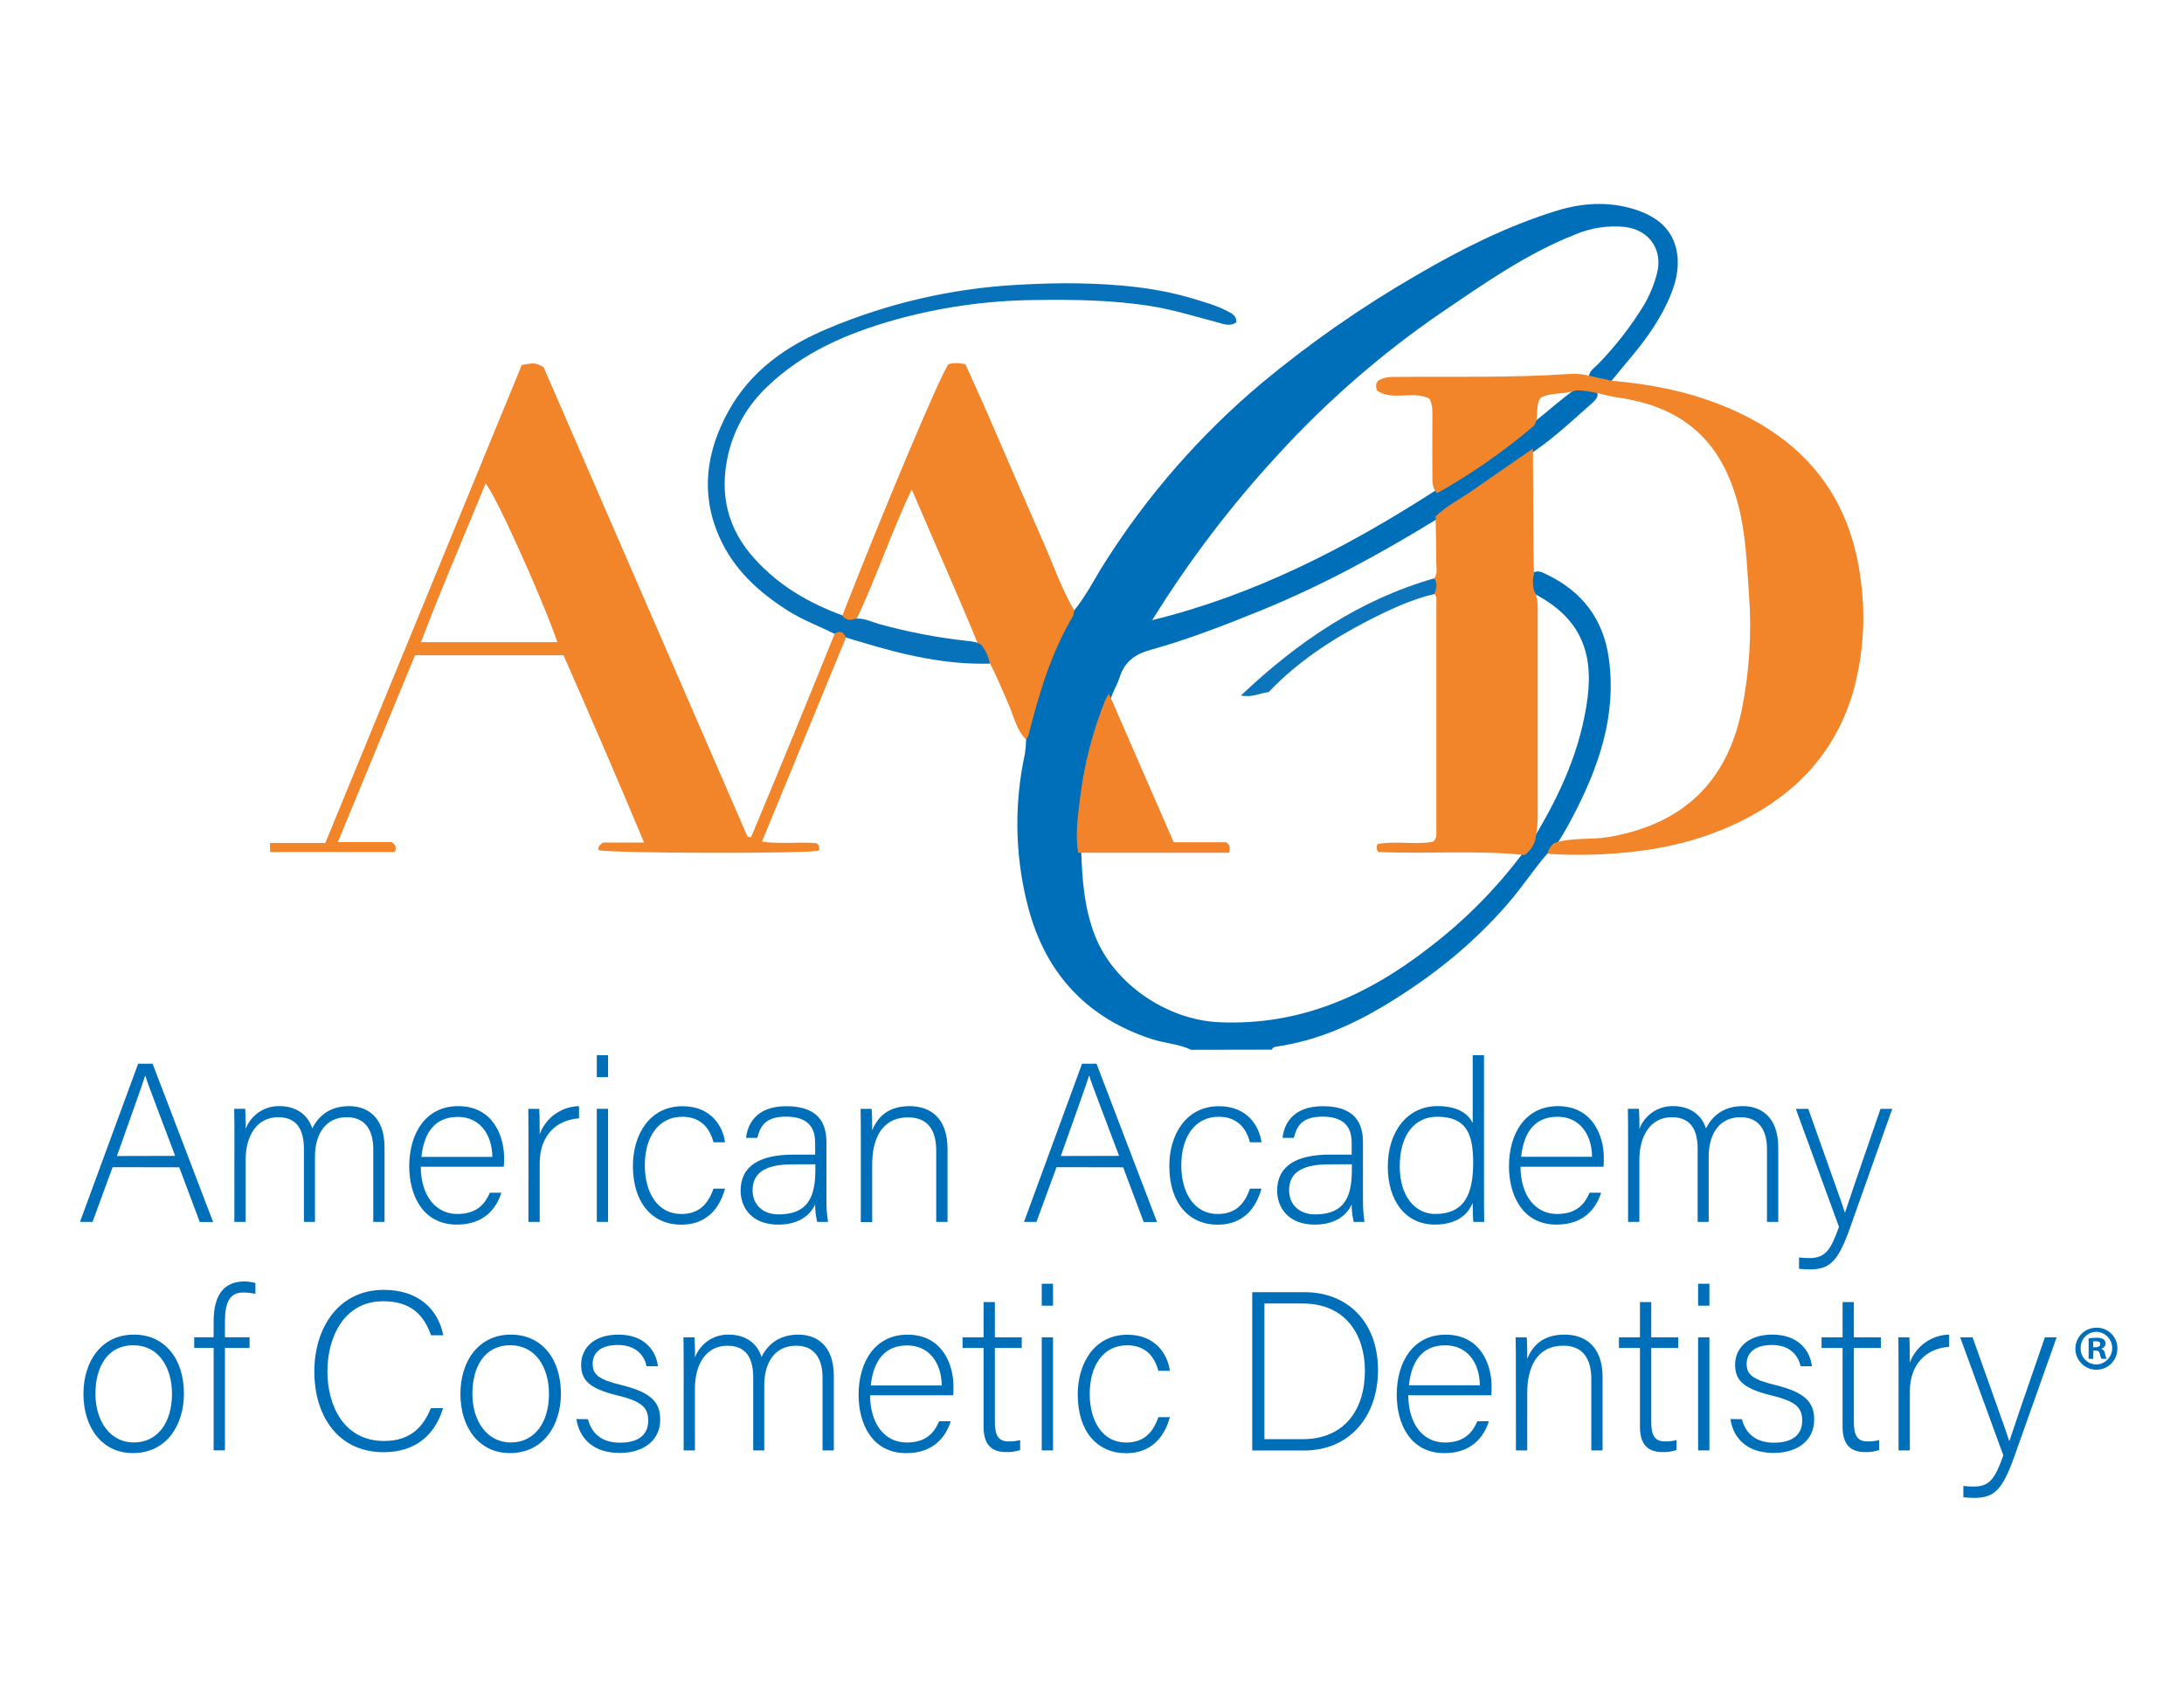 <?xml version="1.0" encoding="UTF-8"?>
<svg xmlns="http://www.w3.org/2000/svg" width="128" height="100" viewBox="0 0 128 100" fill="none">
  <path d="M69.809 61.531C69.071 61.178 68.244 61.15 67.474 60.896C63.486 59.582 61.107 56.808 60.164 52.801C59.482 49.983 59.447 47.048 60.062 44.215C60.106 43.927 60.132 43.636 60.139 43.344C60.565 40.627 61.35 38.044 62.963 35.767C63.667 34.912 64.155 33.908 64.749 32.977C67.255 29.021 70.354 25.474 73.937 22.462C76.789 20.091 79.838 17.967 83.05 16.114C85.647 14.599 88.329 13.249 91.215 12.357C92.727 11.89 94.266 11.791 95.79 12.267C96.943 12.63 97.923 13.282 98.233 14.558C98.453 15.462 98.287 16.349 97.948 17.201C97.37 18.661 96.464 19.908 95.459 21.096C95.121 21.496 94.791 21.903 94.456 22.307C94.08 22.715 93.661 22.642 93.225 22.412C92.92 21.864 93.4 21.614 93.678 21.322C94.7 20.273 95.599 19.111 96.36 17.861C96.684 17.303 96.932 16.704 97.098 16.081C97.495 14.671 96.68 13.476 95.231 13.302C94.235 13.201 93.23 13.354 92.309 13.748C89.448 14.875 86.962 16.636 84.44 18.345C80.964 20.736 77.77 23.514 74.92 26.628C72.152 29.624 69.677 32.879 67.53 36.348C73.558 34.871 78.968 32.078 84.139 28.744C86.091 27.58 87.962 26.285 89.739 24.867C90.645 24.183 91.47 23.396 92.41 22.753C92.756 22.644 93.129 22.658 93.466 22.791C93.817 23.172 93.532 23.431 93.274 23.658C92.204 24.606 91.162 25.586 89.983 26.406C88.121 27.831 86.123 29.06 84.217 30.425C80.873 32.475 77.449 34.345 73.81 35.818C71.725 36.662 69.626 37.48 67.459 38.081C66.514 38.341 65.904 38.785 65.615 39.716C65.503 40.068 65.299 40.403 65.168 40.761C63.963 43.636 63.351 46.725 63.368 49.843C63.419 51.539 63.544 53.224 64.169 54.827C65.267 57.666 68.392 59.781 71.452 59.916C76.186 60.128 80.171 58.346 83.802 55.511C85.82 53.966 87.621 52.156 89.156 50.129C89.445 49.802 89.702 49.448 89.923 49.072C91.456 46.532 92.661 43.885 93.045 40.895C93.397 38.098 92.517 36.195 90.018 34.85C89.915 34.796 89.824 34.721 89.753 34.628C89.674 34.477 89.634 34.309 89.636 34.139C89.637 33.969 89.68 33.802 89.761 33.652C90.062 33.359 90.369 33.534 90.641 33.668C92.716 34.658 93.964 36.281 94.286 38.563C94.766 41.956 93.684 45.003 92.141 47.937C91.882 48.425 91.613 48.91 91.308 49.373C91.124 49.613 90.992 49.902 90.687 50.036C89.918 50.917 89.279 51.895 88.524 52.788C86.402 55.292 83.881 57.3 81.074 58.977C79.123 60.142 77.069 61.016 74.804 61.346C74.681 61.363 74.581 61.393 74.549 61.522L69.809 61.531Z" fill="#006FB9"></path>
  <path d="M93.431 22.088C94.135 22.265 93.255 22.028 94.447 22.316C96.666 22.504 98.832 22.922 100.908 23.752C105.542 25.604 108.389 28.873 109.043 33.908C109.35 36.051 109.222 38.234 108.668 40.328C107.753 43.692 105.677 46.152 102.65 47.812C100.268 49.118 97.69 49.771 94.98 49.995C93.555 50.122 92.121 50.138 90.693 50.041C90.749 49.791 90.889 49.569 91.091 49.412C92.135 49.068 93.233 49.236 94.299 49.059C98.607 48.309 101.216 45.864 102.084 41.591C102.534 39.358 102.675 37.074 102.503 34.803C102.376 33.079 102.327 31.363 101.895 29.678C100.929 25.863 98.677 23.84 94.781 23.292C94.38 23.235 94.211 23.176 93.695 23.058C93.263 22.983 92.992 22.881 92.376 22.881C91.584 23.146 90.942 22.978 90.297 23.308C89.946 23.798 90.234 24.451 89.907 24.952C88.145 26.45 86.243 27.775 84.228 28.908C83.899 28.579 83.956 28.152 83.95 27.75C83.936 26.642 83.95 25.532 83.95 24.422C83.95 24.069 83.968 23.717 83.774 23.364C82.807 22.876 81.621 23.519 80.709 22.894C80.565 22.515 80.688 22.321 80.975 22.205C81.195 22.125 81.428 22.087 81.663 22.094C85.112 22.058 88.562 22.157 92.008 21.917C92.398 21.898 92.704 21.906 93.431 22.088Z" fill="#F2842A"></path>
  <path d="M62.953 35.764C62.949 35.88 62.927 35.996 62.888 36.106C61.589 38.289 60.889 40.688 60.267 43.128C60.233 43.207 60.186 43.279 60.128 43.343C59.562 42.76 59.414 41.967 59.101 41.26C58.749 40.465 58.437 39.657 58.019 38.894C57.693 38.594 57.524 38.199 57.345 37.812C56.122 34.816 54.791 31.873 53.436 28.685C52.191 31.297 51.365 33.866 50.195 36.285C49.843 36.544 49.523 36.611 49.375 36.067C51.87 29.668 55.164 21.86 55.592 21.343C55.919 21.258 56.262 21.264 56.586 21.359C56.989 22.258 57.413 23.18 57.818 24.108C58.948 26.702 60.058 29.302 61.198 31.89C61.768 33.187 62.226 34.537 62.953 35.764Z" fill="#F2842A"></path>
  <path d="M49.37 36.069C49.438 36.185 49.547 36.271 49.675 36.31C49.804 36.348 49.942 36.337 50.062 36.277C50.578 36.184 51.032 36.432 51.496 36.568C53.203 37.042 54.946 37.376 56.706 37.567C56.997 37.602 57.285 37.621 57.523 37.817C57.771 38.132 57.94 38.502 58.014 38.896C55.42 38.97 52.939 38.383 50.483 37.637C50.178 37.544 49.874 37.461 49.569 37.364C49.353 37.274 49.156 37.123 48.902 37.149C47.991 36.688 47.027 36.337 46.159 35.783C44.452 34.696 43.008 33.38 42.166 31.489C41.028 28.928 41.39 26.468 42.694 24.098C43.998 21.728 46.099 20.269 48.514 19.257C52.02 17.779 55.754 16.914 59.552 16.698C60.784 16.628 62.007 16.584 63.233 16.608C65.486 16.656 67.726 16.843 69.897 17.498C70.601 17.71 71.305 17.9 71.954 18.246C72.218 18.385 72.473 18.506 72.463 18.892C72.053 19.171 71.665 18.975 71.285 18.877C70.054 18.552 68.822 18.172 67.553 17.958C65.229 17.579 62.894 17.551 60.551 17.587C57.801 17.62 55.066 18.013 52.416 18.755C49.668 19.534 47.067 20.639 44.968 22.663C43.832 23.729 43.036 25.108 42.68 26.625C42.14 28.948 42.631 31.02 44.264 32.793C45.673 34.337 47.424 35.357 49.37 36.069Z" fill="#0772BA"></path>
  <path d="M89.84 26.297C89.853 28.307 89.865 30.319 89.877 32.333C89.877 32.768 89.896 33.214 89.907 33.642C89.819 33.96 89.819 34.295 89.907 34.613C90.142 35.011 90.123 35.452 90.123 35.889C90.123 39.91 90.123 43.932 90.123 47.955C90.111 48.391 90.061 48.826 89.974 49.254C89.866 49.598 89.652 49.899 89.363 50.114C86.489 49.818 83.602 50.068 80.776 49.937C80.725 49.871 80.695 49.792 80.689 49.709C80.683 49.626 80.701 49.543 80.742 49.47C81.81 49.27 82.951 49.53 83.992 49.336C84.225 49.116 84.181 48.901 84.181 48.702C84.181 44.268 84.181 39.834 84.181 35.399C84.181 35.2 84.234 34.986 84.07 34.816C83.894 34.513 84.017 34.206 84.058 33.899C84.262 33.61 84.181 33.281 84.179 32.969C84.179 32.07 84.153 31.171 84.137 30.271C84.807 29.619 85.65 29.213 86.405 28.674C87.55 27.869 88.698 27.086 89.84 26.297Z" fill="#F2842A"></path>
  <path d="M64.998 40.668L68.786 49.366H71.859C72.119 49.543 72.091 49.708 72.034 49.981H63.19C62.999 48.841 63.19 47.708 63.324 46.587C63.572 44.683 64.06 42.818 64.776 41.036C64.839 40.907 64.913 40.784 64.998 40.668Z" fill="#F3832B"></path>
  <path fill-rule="evenodd" clip-rule="evenodd" d="M49.582 37.361C49.491 37.163 49.373 37.041 49.219 37.036C49.13 37.033 49.031 37.068 48.916 37.148C47.311 41.131 45.682 45.102 44.023 49.061H43.821C39.832 39.887 35.844 30.704 31.855 21.514C31.632 21.401 31.505 21.337 31.372 21.313C31.198 21.281 31.011 21.315 30.581 21.394L19.064 49.413H15.828V49.942H23.143C23.222 49.709 23.238 49.568 22.953 49.357H19.801L24.323 38.408H33.029C34.606 42.014 36.183 45.626 37.747 49.383H35.343C35.109 49.545 35.044 49.665 35.078 49.827C35.737 50.025 47.752 50.046 47.993 49.849C48.023 49.772 48.026 49.687 48 49.609C47.975 49.531 47.922 49.464 47.852 49.42C46.852 49.334 45.781 49.482 44.655 49.334L49.582 37.361ZM24.67 37.638H32.664C31.867 35.263 28.982 28.846 28.457 28.346C28.066 29.302 27.67 30.254 27.273 31.206C26.391 33.326 25.505 35.449 24.67 37.638Z" fill="#F2842A"></path>
  <path d="M84.055 33.898C84.279 34.202 84.177 34.508 84.068 34.815C82.695 35.139 81.428 35.736 80.186 36.374C78.05 37.474 76.052 38.783 74.351 40.567C73.872 40.614 73.402 40.896 72.727 40.768C76.07 37.603 79.686 35.148 84.055 33.898Z" fill="#0C75BB"></path>
  <path d="M6.6 68.412L5.423 71.619H4.688L8.096 62.348H8.944L12.49 71.626H11.709L10.505 68.419L6.6 68.412ZM10.267 67.749C9.235 64.991 8.705 63.666 8.52 63.053H8.506C8.281 63.758 7.686 65.398 6.852 67.758L10.267 67.749Z" fill="#006FB9"></path>
  <path d="M13.739 66.702C13.739 66.131 13.739 65.509 13.727 64.991H14.371C14.385 65.217 14.411 65.788 14.397 66.172C14.549 65.77 14.821 65.426 15.177 65.186C15.532 64.946 15.953 64.823 16.382 64.833C17.309 64.833 18.038 65.296 18.302 66.145C18.633 65.456 19.294 64.833 20.459 64.833C21.478 64.833 22.537 65.416 22.537 67.257V71.619H21.876V67.338C21.876 66.457 21.557 65.483 20.327 65.483C19.043 65.483 18.46 66.516 18.46 67.802V71.619H17.812V67.351C17.812 66.383 17.52 65.483 16.303 65.483C15.02 65.483 14.397 66.621 14.397 67.975V71.619H13.735L13.739 66.702Z" fill="#006FB9"></path>
  <path d="M24.66 68.385C24.672 70.094 25.54 71.155 26.803 71.155C28.047 71.155 28.471 70.45 28.709 69.909H29.385C29.107 70.79 28.405 71.777 26.777 71.777C24.766 71.777 23.984 70.041 23.984 68.359C23.984 66.462 24.924 64.834 26.856 64.834C28.894 64.834 29.543 66.596 29.543 67.842C29.543 68.029 29.543 68.214 29.529 68.387L24.66 68.385ZM28.855 67.81C28.841 66.498 28.127 65.465 26.83 65.465C25.466 65.465 24.845 66.418 24.699 67.81H28.855Z" fill="#006FB9"></path>
  <path d="M30.973 66.795C30.973 65.682 30.961 65.209 30.961 64.993H31.605C31.619 65.206 31.631 65.629 31.631 66.478C31.806 66.004 32.119 65.593 32.53 65.3C32.941 65.007 33.43 64.844 33.935 64.834V65.549C32.559 65.643 31.631 66.596 31.631 68.173V71.62H30.97L30.973 66.795Z" fill="#006FB9"></path>
  <path d="M34.977 61.85H35.638V63.134H34.977V61.85ZM34.977 64.99H35.638V71.618H34.977V64.99Z" fill="#006FB9"></path>
  <path d="M42.492 69.668C42.176 70.835 41.408 71.783 39.925 71.783C38.271 71.783 37.094 70.549 37.094 68.338C37.094 66.521 38.06 64.838 40.004 64.838C41.687 64.838 42.374 66.031 42.492 66.953H41.817C41.618 66.184 41.113 65.456 39.99 65.456C38.582 65.456 37.792 66.648 37.792 68.306C37.792 69.892 38.535 71.156 39.923 71.156C40.889 71.156 41.472 70.664 41.817 69.67L42.492 69.668Z" fill="#006FB9"></path>
  <path d="M48.435 70.359C48.431 70.781 48.462 71.202 48.529 71.619H47.893C47.813 71.285 47.773 70.942 47.774 70.599C47.548 71.089 46.968 71.778 45.604 71.778C44.068 71.778 43.406 70.784 43.406 69.79C43.406 68.332 44.532 67.675 46.517 67.675H47.774V66.998C47.774 66.336 47.575 65.448 46.067 65.448C44.73 65.448 44.532 66.153 44.386 66.694H43.725C43.804 65.964 44.253 64.838 46.081 64.838C47.589 64.838 48.435 65.474 48.435 66.931V70.359ZM47.788 68.244H46.491C45.022 68.244 44.108 68.629 44.108 69.769C44.108 70.604 44.703 71.178 45.63 71.178C47.522 71.178 47.788 69.92 47.788 68.487V68.244Z" fill="#006FB9"></path>
  <path d="M50.45 66.663C50.45 66.08 50.45 65.523 50.438 64.993H51.085C51.111 65.206 51.126 66.066 51.111 66.253C51.404 65.576 51.946 64.834 53.309 64.834C54.486 64.834 55.532 65.497 55.532 67.326V71.62H54.87V67.431C54.87 66.253 54.381 65.493 53.228 65.493C51.645 65.493 51.117 66.804 51.117 68.249V71.629H50.45V66.663Z" fill="#006FB9"></path>
  <path d="M61.921 68.412L60.744 71.619H60.016L63.417 62.348H64.265L67.811 71.626H67.03L65.826 68.419L61.921 68.412ZM65.588 67.749C64.556 64.991 64.026 63.666 63.841 63.053H63.827C63.602 63.758 63.007 65.398 62.173 67.758L65.588 67.749Z" fill="#006FB9"></path>
  <path d="M73.932 69.668C73.613 70.835 72.846 71.783 71.364 71.783C69.71 71.783 68.531 70.549 68.531 68.338C68.531 66.521 69.497 64.838 71.444 64.838C73.124 64.838 73.812 66.031 73.932 66.953H73.256C73.059 66.184 72.552 65.456 71.429 65.456C70.022 65.456 69.233 66.648 69.233 68.306C69.233 69.892 69.974 71.156 71.364 71.156C72.33 71.156 72.913 70.664 73.256 69.67L73.932 69.668Z" fill="#006FB9"></path>
  <path d="M79.881 70.359C79.877 70.781 79.907 71.202 79.972 71.619H79.339C79.258 71.285 79.218 70.942 79.219 70.599C78.994 71.089 78.411 71.778 77.048 71.778C75.513 71.778 74.852 70.784 74.852 69.79C74.852 68.332 75.976 67.675 77.961 67.675H79.219V66.998C79.219 66.336 79.02 65.448 77.512 65.448C76.175 65.448 75.976 66.153 75.83 66.694H75.168C75.248 65.964 75.696 64.838 77.525 64.838C79.034 64.838 79.881 65.474 79.881 66.931V70.359ZM79.231 68.244H77.934C76.465 68.244 75.552 68.629 75.552 69.769C75.552 70.604 76.148 71.178 77.074 71.178C78.967 71.178 79.231 69.92 79.231 68.487V68.244Z" fill="#006FB9"></path>
  <path d="M86.974 61.85V69.709C86.974 70.345 86.974 70.955 86.986 71.618H86.351C86.325 71.459 86.312 70.835 86.312 70.504C85.981 71.313 85.239 71.776 84.088 71.776C82.367 71.776 81.336 70.367 81.336 68.384C81.336 66.343 82.46 64.831 84.26 64.831C85.584 64.831 86.113 65.402 86.312 65.825V61.85H86.974ZM82.036 68.358C82.036 70.173 82.976 71.154 84.115 71.154C85.862 71.154 86.339 69.947 86.339 68.144C86.339 66.435 85.929 65.455 84.227 65.455C82.923 65.455 82.036 66.502 82.036 68.358Z" fill="#006FB9"></path>
  <path d="M89.113 68.385C89.126 70.094 89.993 71.155 91.257 71.155C92.501 71.155 92.925 70.45 93.162 69.909H93.838C93.56 70.79 92.858 71.777 91.23 71.777C89.219 71.777 88.438 70.041 88.438 68.359C88.438 66.462 89.377 64.834 91.309 64.834C93.347 64.834 93.996 66.596 93.996 67.842C93.996 68.029 93.996 68.214 93.982 68.387L89.113 68.385ZM93.308 67.802C93.294 66.489 92.58 65.456 91.283 65.456C89.919 65.456 89.298 66.409 89.152 67.802H93.308Z" fill="#006FB9"></path>
  <path d="M95.419 66.702C95.419 66.131 95.419 65.509 95.406 64.991H96.054C96.068 65.217 96.094 65.788 96.08 66.172C96.232 65.77 96.504 65.426 96.86 65.186C97.215 64.946 97.636 64.823 98.065 64.833C98.993 64.833 99.719 65.296 99.985 66.145C100.316 65.456 100.977 64.833 102.142 64.833C103.161 64.833 104.22 65.416 104.22 67.257V71.619H103.559V67.338C103.559 66.457 103.24 65.483 102.01 65.483C100.726 65.483 100.143 66.516 100.143 67.802V71.619H99.496V67.351C99.496 66.383 99.204 65.483 97.986 65.483C96.703 65.483 96.08 66.621 96.08 67.975V71.619H95.419V66.702Z" fill="#006FB9"></path>
  <path d="M105.979 64.992C107.316 68.783 107.897 70.348 108.122 71.063H108.136C108.4 70.254 108.929 68.718 110.214 64.992H110.902L108.414 72.004C107.71 73.966 107.237 74.403 106.045 74.403C105.842 74.404 105.638 74.391 105.437 74.364V73.701C105.634 73.728 105.832 73.741 106.031 73.74C106.985 73.74 107.289 73.276 107.779 71.911L105.25 64.992H105.979Z" fill="#006FB9"></path>
  <path d="M10.78 81.684C10.78 83.525 9.761 85.17 7.789 85.17C6.001 85.17 4.891 83.698 4.891 81.698C4.891 79.802 5.936 78.225 7.854 78.225C9.617 78.225 10.78 79.603 10.78 81.684ZM5.593 81.698C5.593 83.275 6.441 84.547 7.843 84.547C9.246 84.547 10.08 83.367 10.08 81.698C10.08 80.133 9.286 78.848 7.817 78.848C6.307 78.848 5.593 80.107 5.593 81.698Z" fill="#006FB9"></path>
  <path d="M12.521 85.01V79.006H11.383V78.382H12.521V77.441C12.521 76.329 12.838 75.109 14.322 75.109C14.54 75.111 14.758 75.142 14.969 75.201V75.837C14.735 75.785 14.495 75.758 14.255 75.758C13.473 75.758 13.183 76.315 13.183 77.467V78.382H14.626V79.006H13.183V85.01H12.521Z" fill="#006FB9"></path>
  <path d="M25.966 82.532C25.529 84.004 24.444 85.118 22.485 85.118C19.824 85.118 18.422 83.003 18.422 80.386C18.422 77.882 19.798 75.602 22.497 75.602C24.496 75.602 25.675 76.715 25.98 78.266H25.264C24.841 77.059 24.06 76.269 22.459 76.269C20.155 76.269 19.189 78.384 19.189 80.379C19.189 82.374 20.143 84.46 22.511 84.46C24.019 84.46 24.788 83.678 25.251 82.538L25.966 82.532Z" fill="#006FB9"></path>
  <path d="M32.874 81.684C32.874 83.525 31.855 85.17 29.883 85.17C28.095 85.17 26.984 83.698 26.984 81.698C26.984 79.802 28.03 78.225 29.948 78.225C31.711 78.225 32.874 79.603 32.874 81.684ZM27.686 81.698C27.686 83.275 28.535 84.547 29.937 84.547C31.34 84.547 32.174 83.367 32.174 81.698C32.174 80.133 31.38 78.848 29.911 78.848C28.401 78.848 27.686 80.107 27.686 81.698Z" fill="#006FB9"></path>
  <path d="M34.457 83.182C34.682 84.043 35.291 84.56 36.336 84.56C37.514 84.56 37.99 84.017 37.99 83.275C37.99 82.533 37.674 82.147 36.19 81.79C34.483 81.379 34.059 80.863 34.059 79.987C34.059 79.072 34.747 78.225 36.243 78.225C37.739 78.225 38.453 79.139 38.559 80.08H37.897C37.779 79.523 37.341 78.834 36.217 78.834C35.066 78.834 34.735 79.403 34.735 79.934C34.735 80.544 35.052 80.849 36.363 81.168C38.228 81.617 38.693 82.225 38.693 83.222C38.693 84.428 37.712 85.161 36.322 85.161C34.814 85.161 33.968 84.366 33.781 83.173L34.457 83.182Z" fill="#006FB9"></path>
  <path d="M40.067 80.095C40.067 79.524 40.067 78.902 40.055 78.384H40.702C40.716 78.609 40.743 79.18 40.729 79.564C40.88 79.163 41.153 78.818 41.509 78.578C41.865 78.338 42.286 78.215 42.715 78.225C43.641 78.225 44.369 78.689 44.633 79.538C44.964 78.849 45.626 78.225 46.791 78.225C47.81 78.225 48.869 78.808 48.869 80.65V85.012H48.207V80.731C48.207 79.85 47.889 78.876 46.659 78.876C45.374 78.876 44.792 79.908 44.792 81.195V85.012H44.144V80.743C44.144 79.776 43.852 78.876 42.634 78.876C41.352 78.876 40.729 80.014 40.729 81.367V85.012H40.067V80.095Z" fill="#006FB9"></path>
  <path d="M50.992 81.779C51.005 83.489 51.872 84.55 53.136 84.55C54.399 84.55 54.804 83.845 55.041 83.304H55.721C55.443 84.185 54.741 85.172 53.113 85.172C51.102 85.172 50.32 83.436 50.32 81.753C50.32 79.857 51.26 78.228 53.192 78.228C55.232 78.228 55.879 79.991 55.879 81.237C55.879 81.424 55.879 81.609 55.865 81.781L50.992 81.779ZM55.193 81.205C55.179 79.892 54.464 78.859 53.167 78.859C51.806 78.859 51.183 79.813 51.036 81.205H55.193Z" fill="#006FB9"></path>
  <path d="M56.414 78.385H57.646V76.318H58.307V78.385H59.882V79.009H58.307V83.32C58.307 84.062 58.466 84.486 59.101 84.486C59.333 84.492 59.565 84.465 59.789 84.407V84.99C59.525 85.079 59.247 85.119 58.969 85.11C58.123 85.11 57.646 84.686 57.646 83.625V79.009H56.414V78.385Z" fill="#006FB9"></path>
  <path d="M61.055 75.244H61.716V76.529H61.055V75.244ZM61.055 78.385H61.716V85.012H61.055V78.385Z" fill="#006FB9"></path>
  <path d="M68.564 83.063C68.246 84.229 67.479 85.177 65.997 85.177C64.341 85.177 63.164 83.944 63.164 81.732C63.164 79.915 64.13 78.232 66.076 78.232C67.757 78.232 68.445 79.425 68.564 80.347H67.889C67.69 79.579 67.185 78.851 66.062 78.851C64.654 78.851 63.866 80.042 63.866 81.701C63.866 83.278 64.607 84.55 65.997 84.55C66.963 84.55 67.546 84.058 67.889 83.064L68.564 83.063Z" fill="#006FB9"></path>
  <path d="M73.391 75.738H76.461C79.002 75.738 80.762 77.515 80.762 80.297C80.762 83.08 79.043 85.016 76.449 85.016H73.391V75.738ZM74.105 84.354H76.342C78.791 84.354 79.995 82.63 79.995 80.338C79.995 78.297 78.911 76.401 76.342 76.401H74.105V84.354Z" fill="#006FB9"></path>
  <path d="M82.535 81.779C82.547 83.489 83.415 84.55 84.678 84.55C85.922 84.55 86.347 83.845 86.584 83.304H87.26C86.982 84.185 86.28 85.172 84.652 85.172C82.641 85.172 81.859 83.436 81.859 81.753C81.859 79.857 82.799 78.228 84.731 78.228C86.771 78.228 87.418 79.991 87.418 81.237C87.418 81.424 87.418 81.609 87.406 81.781L82.535 81.779ZM86.73 81.196C86.718 79.883 86.002 78.851 84.705 78.851C83.343 78.851 82.72 79.804 82.574 81.196H86.73Z" fill="#006FB9"></path>
  <path d="M88.842 80.054C88.842 79.471 88.842 78.914 88.828 78.383H89.478C89.504 78.596 89.516 79.456 89.504 79.643C89.794 78.966 90.336 78.225 91.7 78.225C92.877 78.225 93.924 78.887 93.924 80.716V85.011H93.263V80.822C93.263 79.643 92.772 78.875 91.621 78.875C90.046 78.875 89.509 80.186 89.509 81.631V85.011H88.847L88.842 80.054Z" fill="#006FB9"></path>
  <path d="M94.883 78.385H96.115V76.318H96.776V78.385H98.36V79.009H96.776V83.32C96.776 84.062 96.935 84.486 97.57 84.486C97.802 84.492 98.033 84.465 98.258 84.407V84.99C97.994 85.079 97.716 85.119 97.438 85.11C96.59 85.11 96.115 84.686 96.115 83.625V79.009H94.883V78.385Z" fill="#006FB9"></path>
  <path d="M99.523 75.244H100.185V76.529H99.523V75.244ZM99.523 78.385H100.185V85.012H99.523V78.385Z" fill="#006FB9"></path>
  <path d="M102.09 83.182C102.315 84.043 102.924 84.56 103.969 84.56C105.146 84.56 105.623 84.017 105.623 83.275C105.623 82.533 105.306 82.147 103.823 81.79C102.116 81.379 101.692 80.863 101.692 79.987C101.692 79.072 102.38 78.225 103.876 78.225C105.372 78.225 106.086 79.139 106.193 80.08H105.53C105.412 79.523 104.976 78.834 103.849 78.834C102.723 78.834 102.368 79.403 102.368 79.934C102.368 80.544 102.685 80.849 103.996 81.168C105.863 81.617 106.325 82.225 106.325 83.222C106.325 84.428 105.345 85.161 103.955 85.161C102.447 85.161 101.601 84.366 101.414 83.173L102.09 83.182Z" fill="#006FB9"></path>
  <path d="M106.758 78.385H107.99V76.318H108.651V78.385H110.235V79.009H108.651V83.32C108.651 84.062 108.81 84.486 109.445 84.486C109.677 84.492 109.908 84.465 110.133 84.407V84.99C109.869 85.079 109.591 85.119 109.313 85.11C108.466 85.11 107.99 84.686 107.99 83.625V79.009H106.758V78.385Z" fill="#006FB9"></path>
  <path d="M111.27 80.186C111.27 79.072 111.258 78.6 111.258 78.383H111.905C111.919 78.596 111.932 79.019 111.932 79.869C112.106 79.395 112.419 78.984 112.83 78.691C113.241 78.397 113.731 78.235 114.235 78.225V78.94C112.859 79.034 111.932 79.987 111.932 81.564V85.011H111.27V80.186Z" fill="#006FB9"></path>
  <path d="M115.611 78.385C116.949 82.175 117.529 83.74 117.755 84.456H117.769C118.033 83.647 118.562 82.11 119.847 78.385H120.535L118.047 85.397C117.343 87.358 116.869 87.795 115.678 87.795C115.475 87.796 115.271 87.783 115.069 87.756V87.094C115.266 87.12 115.465 87.133 115.664 87.132C116.618 87.132 116.922 86.669 117.411 85.303L114.883 78.385H115.611Z" fill="#006FB9"></path>
  <path d="M124.096 79.017C124.103 79.262 124.037 79.504 123.906 79.712C123.775 79.919 123.585 80.083 123.36 80.181C123.136 80.28 122.887 80.31 122.646 80.266C122.405 80.223 122.182 80.108 122.006 79.937C121.83 79.766 121.71 79.546 121.659 79.306C121.609 79.066 121.631 78.816 121.723 78.589C121.815 78.361 121.973 78.166 122.176 78.029C122.379 77.892 122.619 77.819 122.864 77.819C123.024 77.815 123.183 77.843 123.332 77.902C123.481 77.96 123.616 78.048 123.731 78.159C123.846 78.271 123.937 78.404 124 78.551C124.062 78.699 124.095 78.857 124.096 79.017ZM121.942 79.017C121.938 79.142 121.959 79.267 122.004 79.383C122.05 79.5 122.118 79.606 122.205 79.696C122.293 79.785 122.397 79.856 122.512 79.904C122.628 79.952 122.751 79.977 122.876 79.976C123.123 79.965 123.356 79.859 123.527 79.681C123.697 79.503 123.793 79.265 123.793 79.018C123.793 78.771 123.697 78.533 123.527 78.355C123.356 78.176 123.123 78.071 122.876 78.06C122.752 78.06 122.628 78.084 122.513 78.132C122.398 78.18 122.294 78.251 122.207 78.341C122.12 78.43 122.052 78.536 122.006 78.652C121.96 78.768 121.939 78.892 121.942 79.017ZM122.679 79.646H122.41V78.448C122.562 78.42 122.717 78.408 122.871 78.411C123.015 78.399 123.159 78.43 123.286 78.499C123.325 78.531 123.355 78.571 123.375 78.617C123.396 78.662 123.406 78.712 123.404 78.761C123.399 78.829 123.372 78.892 123.327 78.943C123.283 78.993 123.222 79.027 123.156 79.04V79.054C123.216 79.078 123.268 79.118 123.306 79.17C123.345 79.221 123.368 79.282 123.374 79.347C123.386 79.451 123.416 79.552 123.462 79.646H123.163C123.117 79.554 123.085 79.455 123.068 79.354C123.045 79.221 122.973 79.163 122.82 79.163H122.688L122.679 79.646ZM122.679 78.966H122.811C122.964 78.966 123.089 78.915 123.089 78.79C123.089 78.665 123.008 78.614 122.832 78.614C122.781 78.613 122.73 78.617 122.679 78.628V78.966Z" fill="#006FB9"></path>
</svg>
